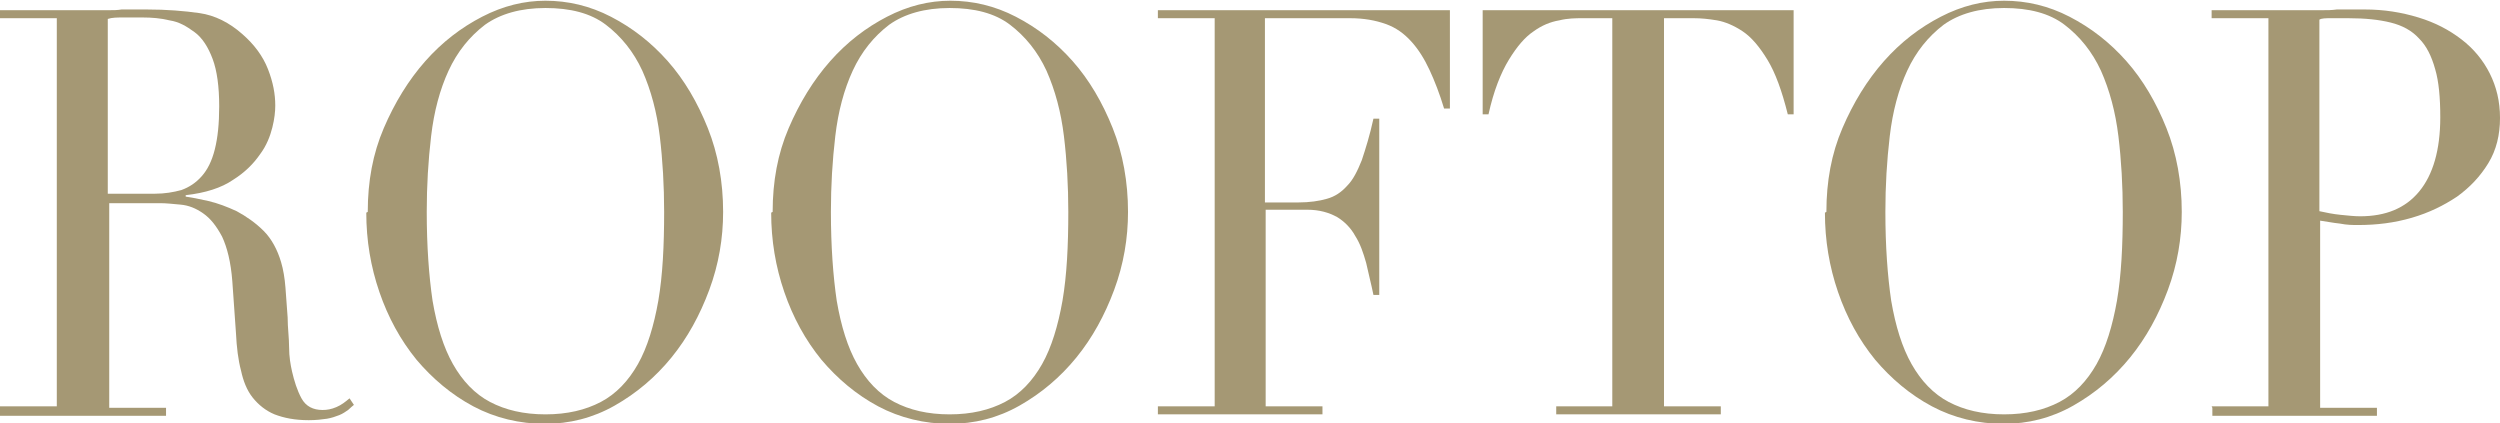 <?xml version="1.0" encoding="UTF-8"?>
<svg id="_レイヤー_2" data-name="レイヤー 2" xmlns="http://www.w3.org/2000/svg" viewBox="0 0 34.33 5.81">
  <defs>
    <style>
      .cls-1 {
        fill: #a59874;
      }
    </style>
  </defs>
  <g id="_文字" data-name="文字">
    <g>
      <path class="cls-1" d="M0,5.58h.78V.25h-.78v-.11h1.33c.06,0,.11,0,.17,0,.06,0,.11,0,.17-.01.06,0,.11,0,.17,0,.06,0,.11,0,.17,0,.28,0,.52.02.73.05.21.03.41.13.59.29.16.14.28.3.35.48.07.18.1.34.1.5,0,.08-.01.18-.04.3-.03.12-.08.25-.17.37-.09.13-.21.25-.37.35-.16.11-.38.18-.65.21v.02c.07.01.18.03.31.06.13.03.26.08.39.14.13.07.26.16.37.27.11.11.19.26.24.43.03.1.05.22.06.35.01.13.02.27.03.41,0,.14.02.28.02.41,0,.13.02.24.04.33.03.13.07.26.13.37.06.11.16.16.29.16.06,0,.12-.01.19-.04.07-.03.12-.07.18-.12l.06.09s-.05.04-.08.07c-.03.02-.07.05-.12.07-.05.02-.11.04-.17.05-.07.01-.15.02-.25.02-.19,0-.34-.03-.47-.08-.12-.05-.22-.13-.3-.23s-.13-.23-.16-.37c-.04-.15-.06-.32-.07-.52l-.05-.71c-.02-.26-.07-.46-.14-.61-.08-.15-.16-.25-.26-.32-.1-.07-.2-.11-.31-.12-.11-.01-.2-.02-.28-.02h-.7v2.81h.78v.11H0v-.11ZM1.48,2.66h.65c.13,0,.25-.02.36-.05.11-.04.2-.1.28-.19.08-.09.14-.21.18-.37.04-.16.06-.35.06-.59,0-.27-.03-.49-.09-.65-.06-.16-.14-.29-.25-.37s-.21-.14-.34-.16c-.12-.03-.25-.04-.37-.04-.08,0-.17,0-.26,0-.09,0-.16,0-.22.02v2.41Z"/>
      <path class="cls-1" d="M5.05,2.91c0-.42.07-.8.22-1.15.15-.35.34-.66.57-.92.23-.26.49-.46.78-.61.29-.15.58-.22.87-.22.31,0,.61.07.9.22.29.15.55.35.78.61.23.26.41.57.55.92.14.35.21.74.21,1.15,0,.36-.06.72-.19,1.07-.13.35-.3.66-.52.93s-.48.49-.78.66c-.3.17-.62.25-.96.25s-.68-.08-.98-.24c-.3-.16-.56-.38-.78-.64-.22-.27-.39-.58-.51-.93-.12-.35-.18-.71-.18-1.09ZM5.86,2.91c0,.47.03.88.08,1.22.06.35.15.64.28.87.13.23.3.41.51.52.21.11.46.17.76.17s.55-.06.76-.17c.21-.11.38-.29.51-.52.13-.23.22-.53.28-.87.06-.35.08-.76.08-1.22,0-.36-.02-.71-.06-1.04-.04-.33-.12-.63-.24-.9-.12-.26-.29-.47-.5-.63-.21-.16-.49-.23-.83-.23s-.62.08-.83.23c-.21.16-.38.37-.5.63-.12.26-.2.56-.24.9s-.06.68-.06,1.04Z"/>
      <path class="cls-1" d="M10.61,2.91c0-.42.07-.8.22-1.15.15-.35.34-.66.57-.92.23-.26.49-.46.78-.61.29-.15.58-.22.87-.22.31,0,.61.07.9.22.29.15.55.35.78.61.23.26.41.57.55.92.14.35.21.74.21,1.15,0,.36-.06.72-.19,1.07-.13.35-.3.66-.52.93-.22.27-.48.49-.78.66-.3.17-.62.25-.96.25s-.68-.08-.98-.24c-.3-.16-.56-.38-.78-.64-.22-.27-.39-.58-.51-.93-.12-.35-.18-.71-.18-1.09ZM11.41,2.91c0,.47.03.88.08,1.22.06.35.15.64.28.87.13.23.3.41.51.52.21.11.46.17.76.17s.55-.06.76-.17c.21-.11.38-.29.51-.52.13-.23.22-.53.28-.87.06-.35.08-.76.08-1.22,0-.36-.02-.71-.06-1.04s-.12-.63-.24-.9c-.12-.26-.29-.47-.5-.63-.21-.16-.49-.23-.83-.23s-.62.08-.83.23c-.21.16-.38.37-.5.63-.12.26-.2.56-.24.9-.04.34-.06.68-.06,1.04Z"/>
      <path class="cls-1" d="M15.9,5.58h.78V.25h-.78v-.11h4.01v1.35h-.08c-.06-.2-.13-.38-.2-.53-.07-.15-.15-.28-.25-.39-.1-.11-.21-.19-.35-.24-.14-.05-.3-.08-.49-.08h-1.17v2.53h.46c.15,0,.29-.02.39-.05.11-.03.2-.09.28-.18.08-.08.14-.2.2-.35.05-.15.11-.34.16-.57h.08v2.42h-.08c-.03-.15-.07-.3-.1-.44-.04-.14-.08-.26-.15-.37-.06-.11-.15-.2-.25-.26-.11-.06-.24-.1-.41-.1h-.57v2.7h.78v.11h-2.26v-.11Z"/>
      <path class="cls-1" d="M21.36,5.58h.78V.25h-.41c-.09,0-.2,0-.32.03-.12.02-.24.07-.35.15-.12.08-.23.21-.34.39-.11.18-.21.43-.28.75h-.08V.14h4.27v1.43h-.08c-.08-.32-.17-.57-.28-.75-.11-.18-.22-.31-.34-.39-.12-.08-.24-.13-.35-.15-.12-.02-.22-.03-.32-.03h-.41v5.33h.78v.11h-2.26v-.11Z"/>
      <path class="cls-1" d="M25.08,2.91c0-.42.07-.8.22-1.15.15-.35.34-.66.57-.92.23-.26.49-.46.78-.61.29-.15.58-.22.87-.22.31,0,.61.07.9.22.29.15.55.35.78.61.23.26.41.57.55.92.14.35.21.74.21,1.15,0,.36-.06.72-.19,1.07-.13.35-.3.66-.52.93-.22.27-.48.49-.78.66-.3.17-.62.25-.96.25s-.68-.08-.98-.24c-.3-.16-.56-.38-.78-.64-.22-.27-.39-.58-.51-.93-.12-.35-.18-.71-.18-1.09ZM25.89,2.91c0,.47.03.88.08,1.22.06.35.15.64.28.87.13.23.3.41.51.52.21.11.46.17.76.17s.55-.06.76-.17c.21-.11.38-.29.51-.52.13-.23.22-.53.28-.87.06-.35.08-.76.08-1.22,0-.36-.02-.71-.06-1.04-.04-.33-.12-.63-.24-.9-.12-.26-.29-.47-.5-.63-.21-.16-.49-.23-.83-.23s-.62.08-.83.23c-.21.16-.38.37-.5.63-.12.26-.2.56-.24.9s-.06.68-.06,1.04Z"/>
      <path class="cls-1" d="M30.37,5.58h.78V.25h-.78v-.11h1.32c.07,0,.13,0,.2,0,.07,0,.13,0,.2-.01.07,0,.13,0,.19,0s.13,0,.19,0c.27,0,.51.04.74.11.23.07.42.17.59.3.17.13.3.29.39.47.09.18.14.38.14.61s-.05.44-.16.62c-.11.18-.25.33-.43.46-.18.12-.38.22-.62.29-.24.07-.48.1-.74.1-.07,0-.15,0-.25-.02-.1-.01-.19-.03-.27-.04v2.57h.78v.11h-2.26v-.11ZM31.85,2.9c.09.02.19.04.29.05.1.01.19.02.27.02.35,0,.62-.11.81-.34.19-.23.29-.57.29-1.02,0-.27-.02-.49-.07-.66-.05-.18-.12-.32-.22-.42-.1-.11-.23-.18-.39-.22-.16-.04-.35-.06-.58-.06-.09,0-.17,0-.24,0-.07,0-.13,0-.16.02v2.65Z"/>
    </g>
  </g>
</svg>
